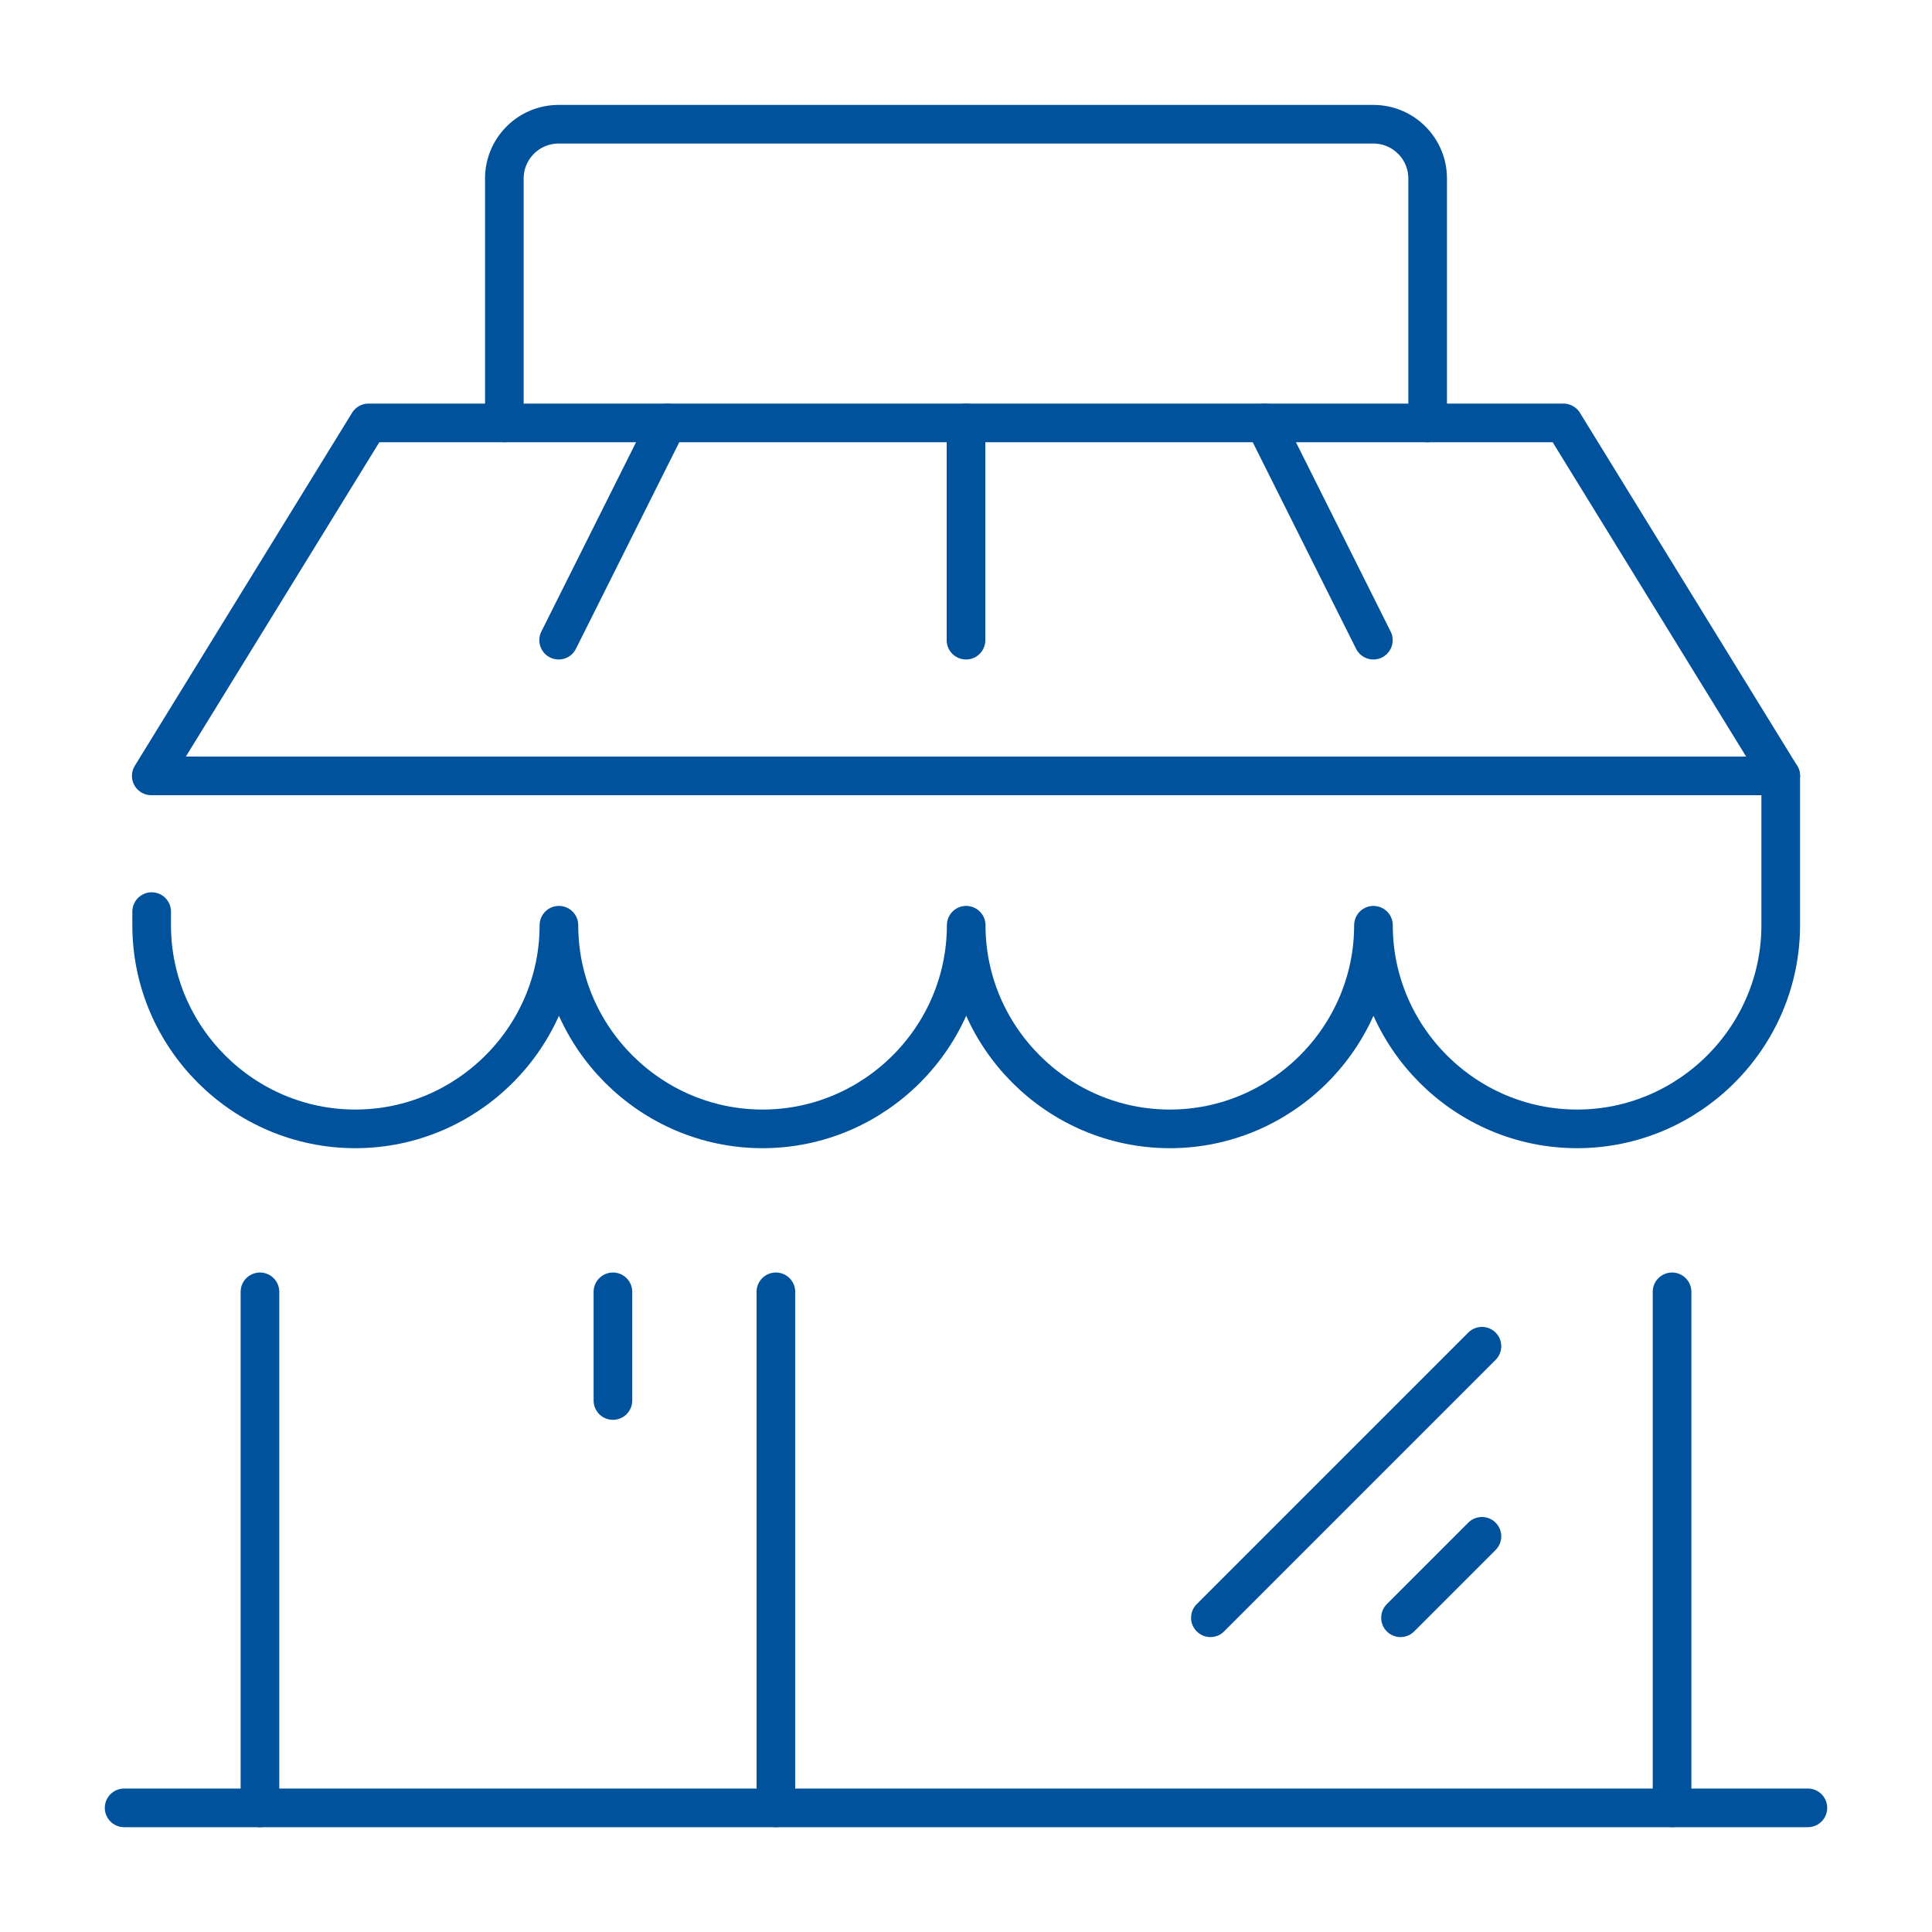 <?xml version="1.0" encoding="UTF-8"?><svg id="Layer_1" xmlns="http://www.w3.org/2000/svg" viewBox="0 0 200 200"><defs><style>.cls-1{fill:none;stroke:#00529c;stroke-linecap:round;stroke-linejoin:round;stroke-width:4px;}</style></defs><g id="store_shop_commercial-business_premises"><line class="cls-1" x1="12.85" y1="187.15" x2="187.15" y2="187.15"/><line class="cls-1" x1="26.91" y1="133.73" x2="26.91" y2="187.15"/><line class="cls-1" x1="80.32" y1="133.73" x2="80.32" y2="187.15"/><line class="cls-1" x1="173.09" y1="133.73" x2="173.09" y2="187.15"/><line class="cls-1" x1="63.45" y1="133.73" x2="63.45" y2="144.98"/><line class="cls-1" x1="144.98" y1="167.47" x2="153.41" y2="159.04"/><line class="cls-1" x1="125.3" y1="167.47" x2="153.41" y2="139.36"/><path class="cls-1" d="M184.34,80.32v15.46c0,11.6-9.49,21.08-21.08,21.08h0c-11.6,0-21.08-9.49-21.08-21.08,0,11.6-9.49,21.08-21.08,21.08h0c-11.6,0-21.08-9.49-21.08-21.08,0,11.6-9.49,21.08-21.08,21.08h0c-11.6,0-21.08-9.49-21.08-21.08,0,11.6-9.49,21.08-21.08,21.08h0c-11.6,0-21.08-9.49-21.08-21.08v-1.41"/><polygon class="cls-1" points="184.34 80.32 15.66 80.32 38.15 43.78 161.85 43.78 184.34 80.32"/><line class="cls-1" x1="100" y1="43.78" x2="100" y2="66.27"/><line class="cls-1" x1="57.83" y1="66.27" x2="69.08" y2="43.78"/><line class="cls-1" x1="142.17" y1="66.27" x2="130.92" y2="43.78"/><path class="cls-1" d="M52.21,43.78v-25.3c0-3.11,2.52-5.62,5.62-5.62h84.34c3.11,0,5.62,2.52,5.62,5.62v25.3"/></g></svg>
